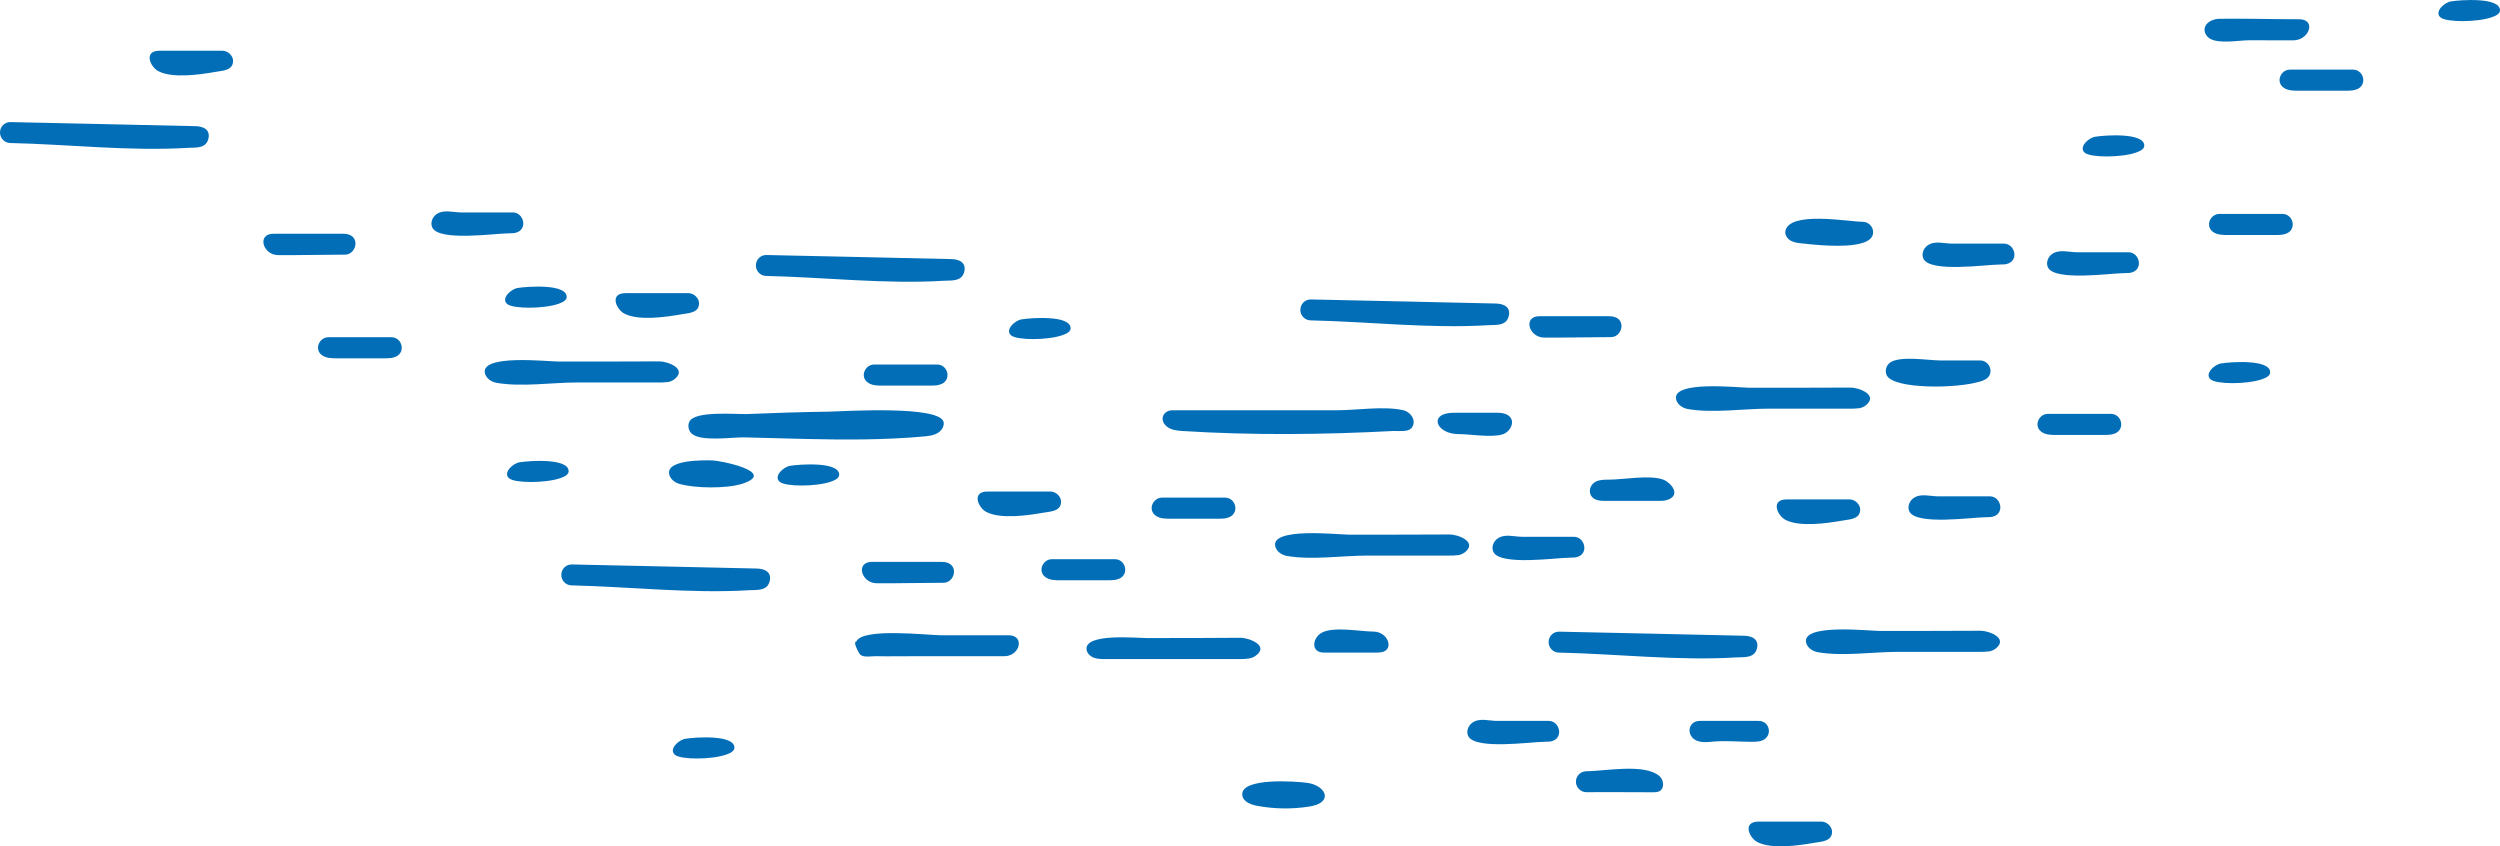 <?xml version="1.0" encoding="UTF-8"?><svg id="_レイヤー_2" xmlns="http://www.w3.org/2000/svg" viewBox="0 0 270.08 91.43"><defs><style>.cls-1{fill:#036eb8;}</style></defs><g id="_レイヤー_1-2"><g><path class="cls-1" d="M179.7,54.1c-.14,.01-.29,.01-.43,.01-1.93,0-3.85,0-5.78,0-.41,0-.85,0-1.21-.2-.79-.42-.63-1.47,.08-1.86,.42-.23,.93-.23,1.41-.23,1.57,0,4.52-.56,5.95,.01,.78,.31,1.89,1.59,.51,2.14-.16,.07-.34,.1-.52,.12Z"/><path class="cls-1" d="M196.76,90.93c-.28,.05-.57,.08-.82,.13-1.62,.28-4.56,.71-6.09-.09-.89-.46-1.64-2.21,.13-2.21,0,0,6.74,0,6.8,0,.57,0,1.15,.53,1.14,1.11,0,.72-.55,.94-1.16,1.06Z"/><path class="cls-1" d="M113.47,55.27c-.28,.05-.57,.08-.82,.13-1.62,.28-4.56,.71-6.09-.09-.89-.46-1.64-2.21,.13-2.21,0,0,6.74,0,6.8,0,.57,0,1.15,.53,1.14,1.11,0,.72-.55,.94-1.16,1.06Z"/><path class="cls-1" d="M199.8,56.12c-.28,.05-.57,.08-.82,.13-1.62,.28-4.56,.71-6.09-.09-.89-.46-1.64-2.21,.13-2.21,0,0,6.74,0,6.8,0,.57,0,1.15,.53,1.14,1.11,0,.72-.55,.94-1.16,1.06Z"/><path class="cls-1" d="M74.36,33.84c-.28,.05-.57,.08-.82,.13-1.62,.28-4.56,.71-6.09-.09-.89-.46-1.64-2.21,.13-2.21,0,0,6.74,0,6.8,0,.57,0,1.15,.53,1.14,1.11,0,.72-.55,.94-1.16,1.06Z"/><path class="cls-1" d="M24.02,7.65c-.28,.05-.57,.08-.82,.13-1.62,.28-4.56,.71-6.09-.09-.89-.46-1.64-2.21,.13-2.21,0,0,6.74,0,6.8,0,.57,0,1.15,.53,1.14,1.11,0,.72-.55,.94-1.16,1.06Z"/><path class="cls-1" d="M89.78,52.03c-1.61,.56-4.92,.56-5.55,.02-.71-.61,.44-1.64,1.15-1.73,.95-.16,5.32-.49,5.28,.98,0,.31-.35,.55-.88,.73Z"/><path class="cls-1" d="M60.34,32.82c-1.61,.56-4.92,.56-5.55,.02-.71-.61,.44-1.64,1.15-1.73,.95-.16,5.32-.49,5.28,.98,0,.31-.35,.55-.88,.73Z"/><path class="cls-1" d="M60.55,51.65c-1.61,.56-4.92,.56-5.55,.02-.71-.61,.44-1.64,1.15-1.73,.95-.16,5.32-.49,5.28,.98,0,.31-.35,.55-.88,.73Z"/><path class="cls-1" d="M230.77,16.48c-1.61,.56-4.92,.56-5.55,.02-.71-.61,.44-1.64,1.15-1.73,.95-.16,5.32-.49,5.28,.98,0,.31-.35,.55-.88,.73Z"/><path class="cls-1" d="M269.2,1.86c-1.61,.56-4.92,.56-5.55,.02-.71-.61,.44-1.64,1.15-1.73,.95-.16,5.32-.49,5.28,.98,0,.31-.35,.55-.88,.73Z"/><path class="cls-1" d="M114.78,36.21c-1.61,.56-4.92,.56-5.55,.02-.71-.61,.44-1.64,1.15-1.73,.95-.16,5.32-.49,5.28,.98,0,.31-.35,.55-.88,.73Z"/><path class="cls-1" d="M132.34,56c-.23,.03-.48,.04-.71,.04-1.73,0-3.45,0-5.18,0-.56,0-1.16-.01-1.61-.34-.87-.63-.29-1.94,.7-1.94h6.8c1.14,0,1.57,1.56,.53,2.08-.17,.08-.35,.13-.53,.16Z"/><path class="cls-1" d="M101.24,41.62c-.23,.03-.48,.04-.71,.04-1.73,0-3.45,0-5.18,0-.56,0-1.16-.01-1.61-.34-.87-.63-.29-1.94,.7-1.94h6.8c1.14,0,1.57,1.56,.53,2.08-.17,.08-.35,.13-.53,.16Z"/><path class="cls-1" d="M120.44,62.65c-.23,.03-.48,.04-.71,.04-1.73,0-3.45,0-5.18,0-.56,0-1.16-.01-1.61-.34-.87-.63-.29-1.94,.7-1.94h6.8c1.14,0,1.57,1.56,.53,2.08-.17,.08-.35,.13-.53,.16Z"/><path class="cls-1" d="M254.19,9.76c-.23,.03-.48,.04-.71,.04-1.73,0-3.45,0-5.18,0-.56,0-1.16-.01-1.61-.34-.87-.63-.29-1.94,.7-1.94h6.8c1.14,0,1.57,1.56,.53,2.08-.17,.08-.35,.13-.53,.16Z"/><path class="cls-1" d="M42.28,38.67c-.23,.03-.48,.04-.71,.04-1.73,0-3.45,0-5.18,0-.56,0-1.16-.01-1.61-.34-.87-.63-.29-1.94,.7-1.94h6.8c1.14,0,1.57,1.56,.53,2.08-.17,.08-.35,.13-.53,.16Z"/><path class="cls-1" d="M142.13,86.97c-.19,.06-.41,.12-.66,.16-1.87,.3-3.78,.27-5.64-.07-.7-.13-1.53-.44-1.62-1.14-.27-1.98,5.95-1.5,7-1.35,1.87,.26,2.72,1.8,.92,2.41Z"/><path class="cls-1" d="M148.93,70.5s-5.9,0-5.9,0c-1.41,0-1.27-1.47-.35-2.08,1.22-.81,4.29-.19,5.69-.19,1.7,0,2.38,2.26,.55,2.26Z"/><path class="cls-1" d="M188.84,70.94c-.39,.08-.84,.06-1.22,.08-6.3,.39-12.9-.38-19.22-.52-.62-.01-1.12-.53-1.1-1.16s.52-1.12,1.15-1.1c6.66,.13,13.31,.3,19.97,.44,.89,.02,1.65,.4,1.38,1.41-.15,.54-.52,.76-.96,.85Z"/><path class="cls-1" d="M21.54,15.89c-.39,.08-.84,.06-1.22,.08-6.3,.39-12.9-.38-19.22-.52C.48,15.44-.01,14.92,0,14.29s.52-1.12,1.15-1.1c6.66,.13,13.31,.3,19.97,.44,.89,.02,1.65,.4,1.38,1.41-.15,.54-.52,.76-.96,.85Z"/><path class="cls-1" d="M162.02,35.05c-.39,.08-.84,.06-1.22,.08-6.3,.39-12.9-.38-19.22-.52-.62-.01-1.12-.53-1.1-1.16s.52-1.12,1.15-1.1c6.66,.13,13.31,.3,19.97,.44,.89,.02,1.65,.4,1.38,1.41-.15,.54-.52,.76-.96,.85Z"/><path class="cls-1" d="M103.2,30.25c-.39,.08-.84,.06-1.22,.08-6.3,.39-12.9-.38-19.22-.52-.62-.01-1.12-.53-1.1-1.16s.52-1.12,1.15-1.1c6.66,.13,13.31,.3,19.97,.44,.89,.02,1.65,.4,1.38,1.41-.15,.54-.52,.76-.96,.85Z"/><path class="cls-1" d="M246.57,25.35c-.23,.03-.48,.04-.71,.04-1.73,0-3.45,0-5.18,0-.56,0-1.16-.01-1.61-.34-.87-.63-.29-1.94,.7-1.94h6.8c1.14,0,1.57,1.56,.53,2.08-.17,.08-.35,.13-.53,.16Z"/><path class="cls-1" d="M82.18,63.68c-.39,.08-.84,.06-1.22,.08-6.3,.39-12.9-.38-19.22-.52-.62-.01-1.12-.53-1.1-1.16s.52-1.12,1.15-1.1c6.66,.13,13.31,.3,19.97,.44,.89,.02,1.65,.4,1.38,1.41-.15,.54-.52,.76-.96,.85Z"/><path class="cls-1" d="M80.24,52.25c-1.76,.56-5.14,.51-6.83,.03-.49-.14-.96-.49-1.1-.98-.48-1.69,3.86-1.58,4.66-1.56,.93,.03,6.84,1.23,3.4,2.46-.04,.02-.09,.03-.14,.05Z"/><path class="cls-1" d="M108.94,70.84c-.13,.03-.27,.05-.42,.05-3.14,0-6.27,0-9.41,0-1.5,0-3.01,.03-4.52,0-.48-.01-1.25,.17-1.65-.16-.13-.11-.85-1.42-.43-1.42,.64-1.53,7.75-.68,9.17-.68h7.29c1.61,0,1.31,1.87-.02,2.2Z"/><path class="cls-1" d="M174.03,36.42c-2.41,0-4.83,.07-7.23,.05-1.64-.02-2.31-2.31-.48-2.31,2.43,0,4.85,0,7.28,0,.33,0,.67,0,.98,.14,1.08,.49,.56,2.12-.54,2.12Z"/><path class="cls-1" d="M101.92,62.96c-2.41,0-4.83,.07-7.23,.05-1.64-.02-2.31-2.31-.48-2.31,2.43,0,4.85,0,7.28,0,.33,0,.67,0,.98,.14,1.08,.49,.56,2.12-.54,2.12Z"/><path class="cls-1" d="M37.26,27.51c-2.41,0-4.83,.07-7.23,.05-1.64-.02-2.31-2.31-.48-2.31,2.43,0,4.85,0,7.28,0,.33,0,.67,0,.98,.14,1.08,.49,.56,2.12-.54,2.12Z"/><path class="cls-1" d="M151.63,46.56c-.36,.02-.76,0-1.1,0-7.54,.4-15.28,.48-22.82,0-.57-.04-1.18-.11-1.63-.46-.9-.7-.45-1.78,.6-1.78h17.76c2.17,0,5.07-.48,7.17,0,.61,.14,1.21,.76,1.1,1.43-.1,.62-.56,.78-1.09,.81Z"/><path class="cls-1" d="M201.23,26.24c-1.9,.62-5.65,.15-6.62,.05-.41-.04-.84-.1-1.19-.31s-.62-.63-.54-1.03c.46-2.19,6.82-.99,8.35-.99,.62,0,1.13,.51,1.13,1.13,0,.57-.44,.93-1.12,1.15Z"/><path class="cls-1" d="M167.3,80.12c-.16,.01-.32,.02-.48,.02-1.41,0-7.44,.89-8.2-.61-.25-.49-.02-1.13,.43-1.45,.78-.56,1.8-.2,2.68-.2h5.58c1.13,0,1.61,1.66,.51,2.13-.16,.07-.33,.1-.51,.12Z"/><path class="cls-1" d="M229.93,29.49c-.16,.01-.32,.02-.48,.02-1.41,0-7.44,.89-8.2-.61-.25-.49-.02-1.13,.43-1.45,.78-.56,1.8-.2,2.68-.2h5.58c1.13,0,1.61,1.66,.51,2.13-.16,.07-.33,.1-.51,.12Z"/><path class="cls-1" d="M170.02,60.23c-.16,.01-.32,.02-.48,.02-1.41,0-7.44,.89-8.2-.61-.25-.49-.02-1.13,.43-1.45,.78-.56,1.8-.2,2.68-.2h5.58c1.13,0,1.61,1.66,.51,2.13-.16,.07-.33,.1-.51,.12Z"/><path class="cls-1" d="M78.46,81.52c-1.61,.56-4.92,.56-5.55,.02-.71-.61,.44-1.64,1.15-1.73,.95-.16,5.32-.49,5.28,.98,0,.31-.35,.55-.88,.73Z"/><path class="cls-1" d="M244.37,40.97c-1.61,.56-4.92,.56-5.55,.02-.71-.61,.44-1.64,1.15-1.73,.95-.16,5.32-.49,5.28,.98,0,.31-.35,.55-.88,.73Z"/><path class="cls-1" d="M228.04,46.95c-.23,.03-.48,.04-.71,.04-1.73,0-3.45,0-5.18,0-.56,0-1.16-.01-1.61-.34-.87-.63-.29-1.94,.7-1.94h6.8c1.14,0,1.57,1.56,.53,2.08-.17,.08-.35,.13-.53,.16Z"/><path class="cls-1" d="M214.96,55.86c-.16,.01-.32,.02-.48,.02-1.41,0-7.44,.89-8.2-.61-.25-.49-.02-1.13,.43-1.45,.78-.56,1.8-.2,2.68-.2h5.58c1.13,0,1.61,1.66,.51,2.13-.16,.07-.33,.1-.51,.12Z"/><path class="cls-1" d="M55.39,25.19c-.16,.01-.32,.02-.48,.02-1.41,0-7.44,.89-8.2-.61-.25-.49-.02-1.13,.43-1.45,.78-.56,1.8-.2,2.68-.2h5.58c1.13,0,1.61,1.66,.51,2.13-.16,.07-.33,.1-.51,.12Z"/><path class="cls-1" d="M216.48,28.56c-.16,.01-.32,.02-.48,.02-1.41,0-7.44,.89-8.2-.61-.25-.49-.02-1.13,.43-1.45,.78-.56,1.8-.2,2.68-.2h5.58c1.13,0,1.61,1.66,.51,2.13-.16,.07-.33,.1-.51,.12Z"/><path class="cls-1" d="M189.97,80.1c-.26,.04-.52,.04-.78,.04-1.36,0-2.81-.15-4.15-.02-.59,.06-1.21,.12-1.75-.11-1.15-.49-.98-2.13,.35-2.13h6.35c1.22,0,1.54,1.62,.42,2.1-.14,.06-.28,.09-.42,.12Z"/><path class="cls-1" d="M100.83,46.99c-.29,.08-.59,.12-.89,.15-4.32,.4-8.67,.38-13.01,.28-2.18-.05-4.36-.12-6.54-.17-1.26-.03-4.72,.51-5.69-.43-.33-.32-.43-.87-.22-1.28,.6-1.19,5.04-.77,6.2-.81,2.97-.12,5.95-.22,8.92-.26,1.26-.02,12.14-.74,12.35,1.18,.05,.46-.26,.91-.67,1.14-.14,.08-.3,.15-.46,.19Z"/><path class="cls-1" d="M134.92,71.14c-.29,.05-.61,.06-.91,.06-4.87,0-9.74,0-14.61,0-.42,0-.85,0-1.24-.15s-.74-.48-.78-.9c-.18-1.77,5.41-1.22,6.48-1.22,3.39,0,6.77,0,10.16-.03,.9,0,3.21,.86,1.58,1.98-.21,.14-.44,.22-.69,.26Z"/><path class="cls-1" d="M162.27,46.94c-1.19,.35-3.61-.05-4.66-.04-2.53,0-3.33-2.3-.56-2.31,1.49,0,2.99,0,4.48,0,.39,0,.79,0,1.15,.15,1.07,.44,.71,1.6-.07,2.06-.1,.06-.21,.11-.35,.14Z"/><path class="cls-1" d="M200.79,44.1c-.28,.05-.58,.05-.86,.05-2.96,0-5.92,0-8.88,0-2.74,0-6.02,.51-8.71,.04-.55-.1-1.09-.45-1.25-.99-.61-2.15,6.77-1.31,7.95-1.31,3.63,0,7.27,0,10.9-.02,.85,0,3.03,.78,1.63,1.92-.23,.18-.5,.28-.79,.33Z"/><path class="cls-1" d="M157.48,59.97c-.28,.05-.58,.05-.86,.05-2.96,0-5.92,0-8.88,0-2.74,0-6.02,.51-8.71,.04-.55-.1-1.09-.45-1.25-.99-.61-2.15,6.77-1.31,7.95-1.31,3.63,0,7.27,0,10.9-.02,.85,0,3.03,.78,1.63,1.92-.23,.18-.5,.28-.79,.33Z"/><path class="cls-1" d="M214.83,70.37c-.28,.05-.58,.05-.86,.05-2.96,0-5.92,0-8.88,0-2.74,0-6.02,.51-8.71,.04-.55-.1-1.09-.45-1.25-.99-.61-2.15,6.77-1.31,7.95-1.31,3.63,0,7.27,0,10.9-.02,.85,0,3.03,.78,1.63,1.92-.23,.18-.5,.28-.79,.33Z"/><path class="cls-1" d="M72.1,41.27c-.28,.05-.58,.05-.86,.05-2.96,0-5.92,0-8.88,0-2.74,0-6.02,.51-8.71,.04-.55-.1-1.09-.45-1.25-.99-.61-2.15,6.77-1.31,7.95-1.31,3.63,0,7.27,0,10.9-.02,.85,0,3.03,.78,1.63,1.92-.23,.18-.5,.28-.79,.33Z"/><path class="cls-1" d="M248.35,4.26c-.18,.06-.39,.1-.6,.1-1.58,0-3.17,0-4.75-.01-1.11,0-3.21,.41-4.23-.16-.39-.22-.66-.66-.6-1.1,.1-.69,.91-1.05,1.61-1.06,2.86-.04,5.73,.05,8.6,.05,1.65,0,1.26,1.75-.03,2.18Z"/><path class="cls-1" d="M213.93,41.21c-2.49,.79-9.28,.85-10.09-.64-.23-.43-.1-.99,.25-1.32,.95-.88,4.28-.31,5.51-.31,1.44,0,2.88,0,4.32,0,.96,0,1.51,1.2,.79,1.89-.15,.14-.42,.27-.78,.39Z"/><path class="cls-1" d="M178.64,85.59s-.04,0-.07,0c-2.4-.02-4.79-.01-7.19-.01-.62,0-1.13-.51-1.13-1.13s.5-1.13,1.13-1.13c1.93,0,6.41-.9,7.94,.57,.45,.43,.5,1.31-.06,1.59-.19,.1-.41,.11-.62,.11Z"/></g></g></svg>